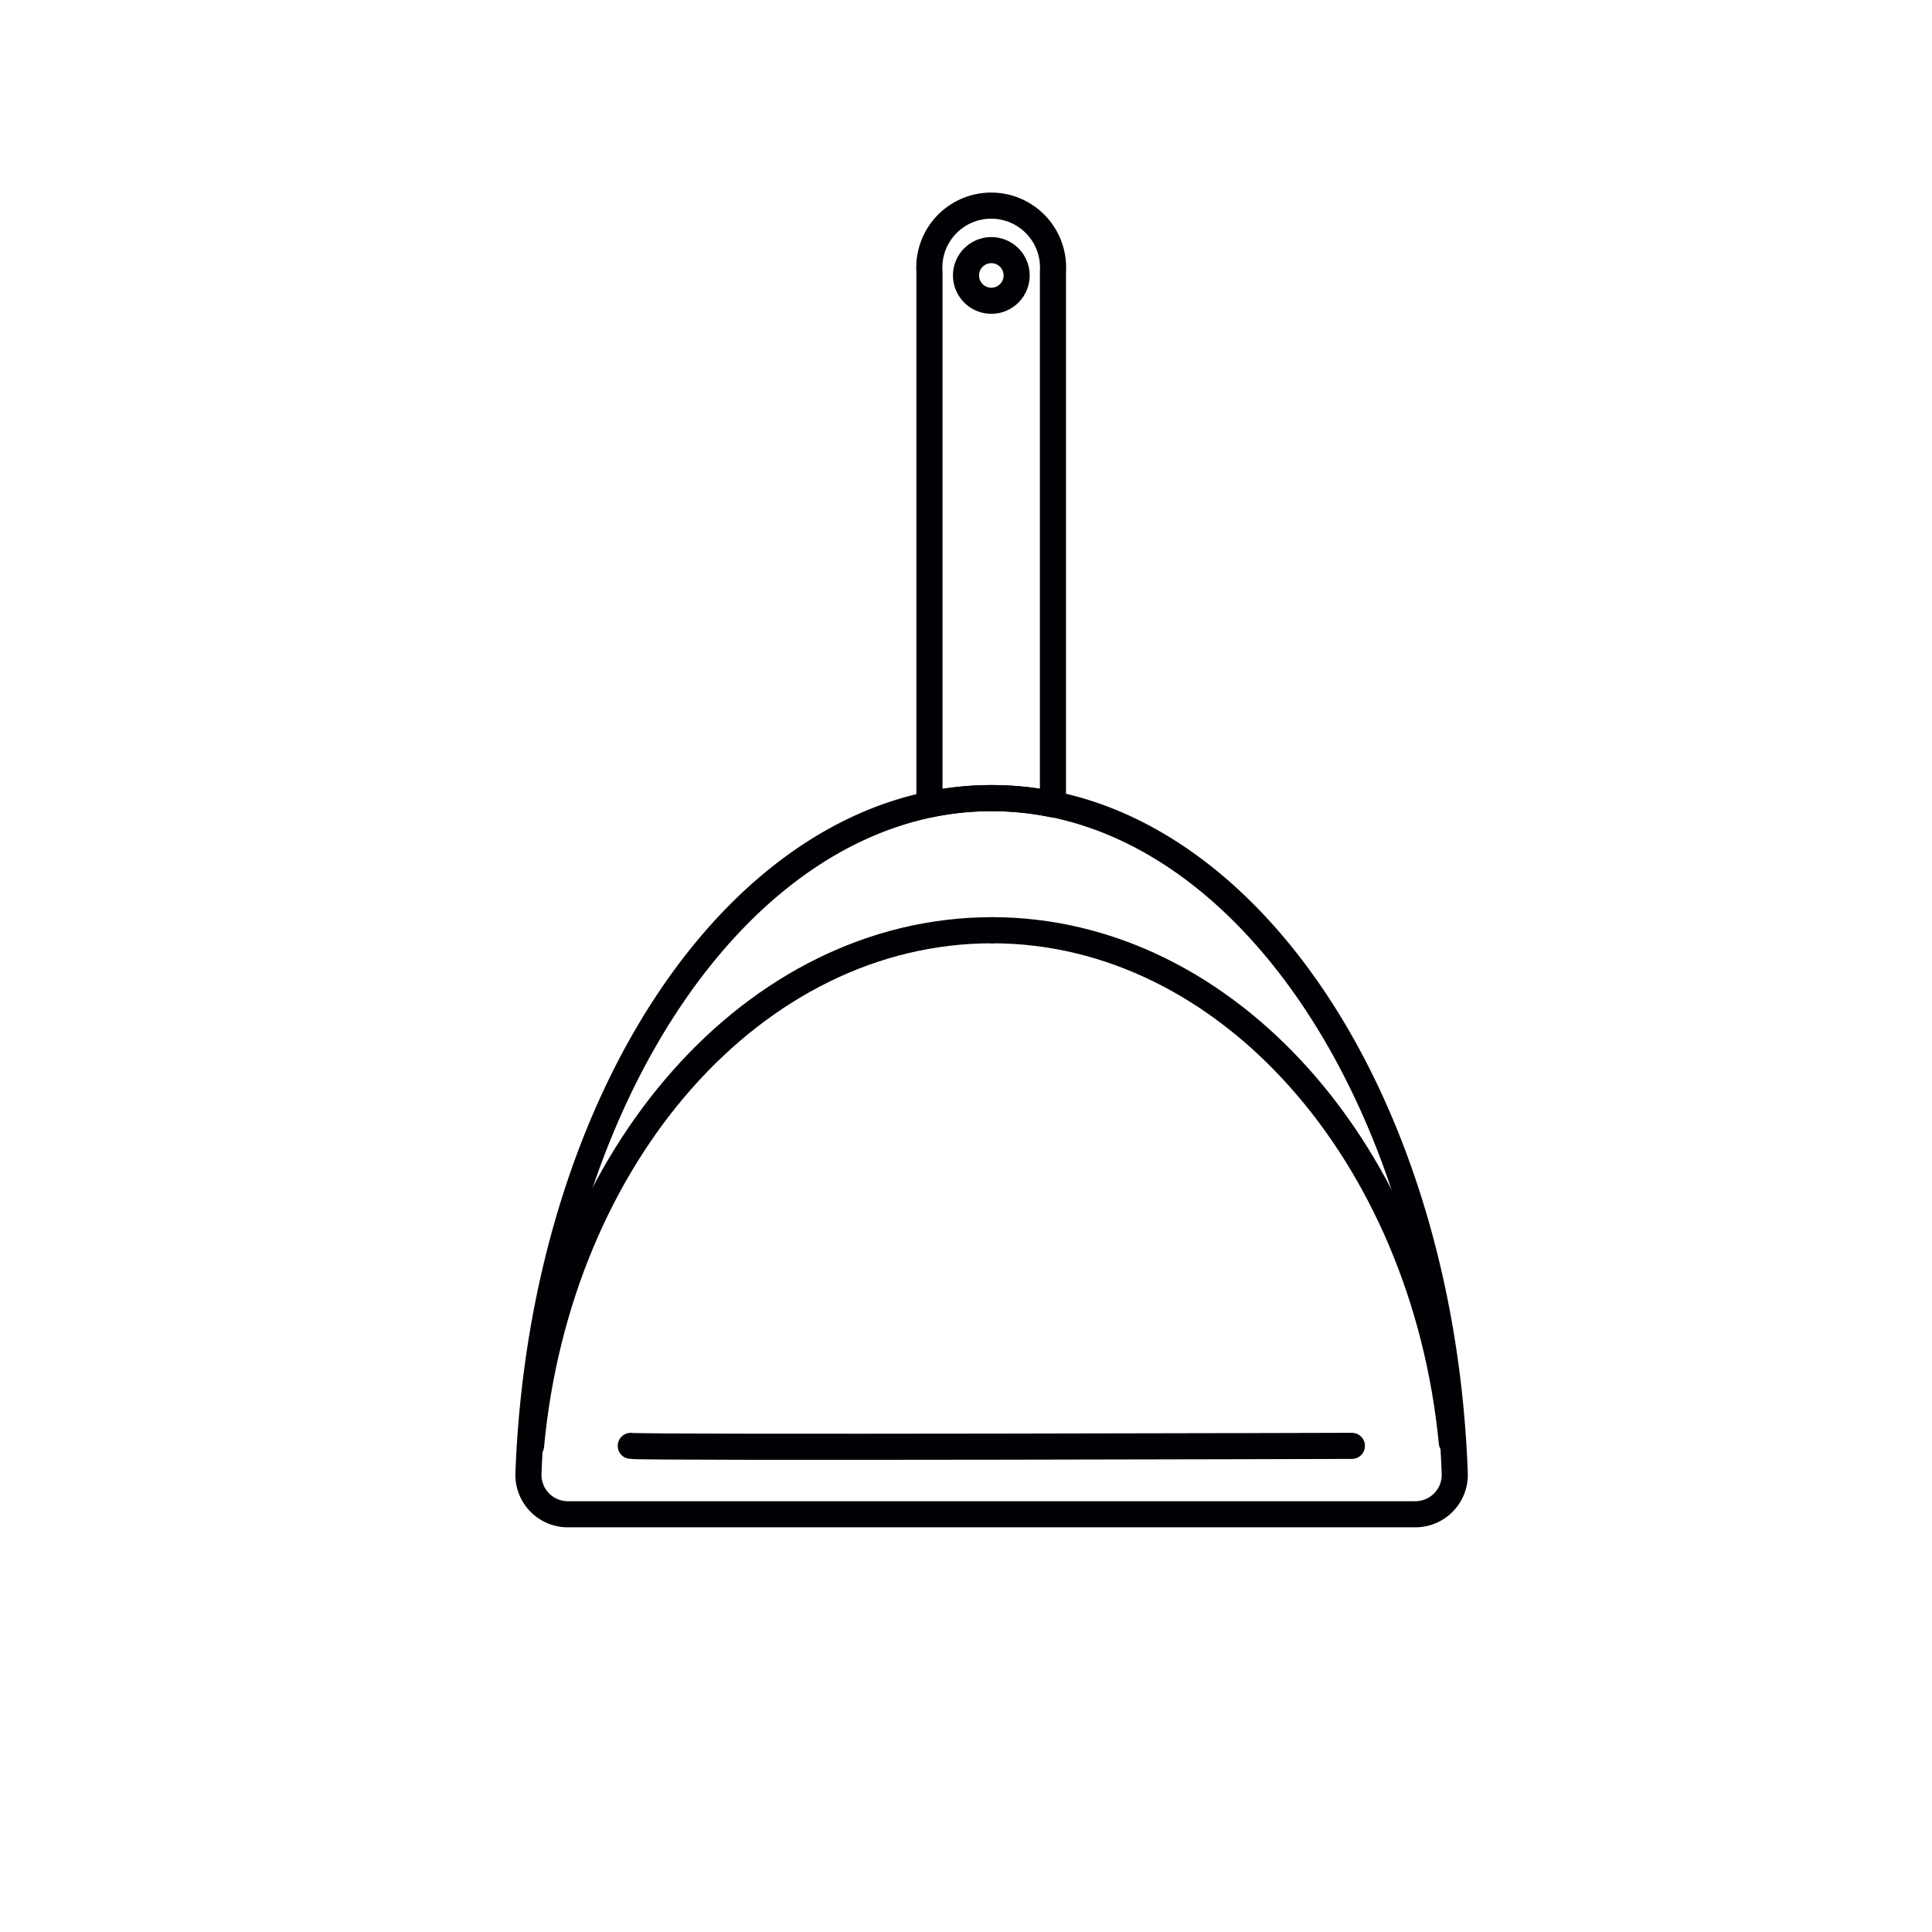 <svg id="Слой_2" data-name="Слой 2" xmlns="http://www.w3.org/2000/svg" viewBox="0 0 74 74"><defs><style>.cls-1,.cls-2{fill:none;stroke:#000105;stroke-linecap:round;stroke-linejoin:round;}.cls-2{stroke-width:1.42px;}</style></defs><title>совкиимпортерия</title><path class="cls-1" d="M38,30.57c-9.48,0-17.23,11.46-17.76,25.9A1.51,1.51,0,0,0,21.72,58H54.21a1.51,1.51,0,0,0,1.51-1.56C55.2,42,47.45,30.57,38,30.57Z"/><path class="cls-1" d="M55.61,55.26C54.53,44.19,47,35.63,38,35.63"/><path class="cls-1" d="M38,35.63c-9.11,0-16.62,8.63-17.66,19.75"/><path class="cls-1" d="M40.33,30.81V10.4a2.37,2.37,0,1,0-4.73,0V30.81A11.76,11.76,0,0,1,38,30.57,11.59,11.59,0,0,1,40.33,30.81Z"/><circle class="cls-1" cx="37.97" cy="10.55" r="0.97"/><path class="cls-1" d="M24.16,55.38c.32.08,27.62,0,27.62,0"/><polyline class="cls-2" points="396.98 -669.66 396.98 170 -392.36 170 -392.36 410.85 -653.62 410.85 -931.48 410.85 -931.48 -653.44"/></svg>